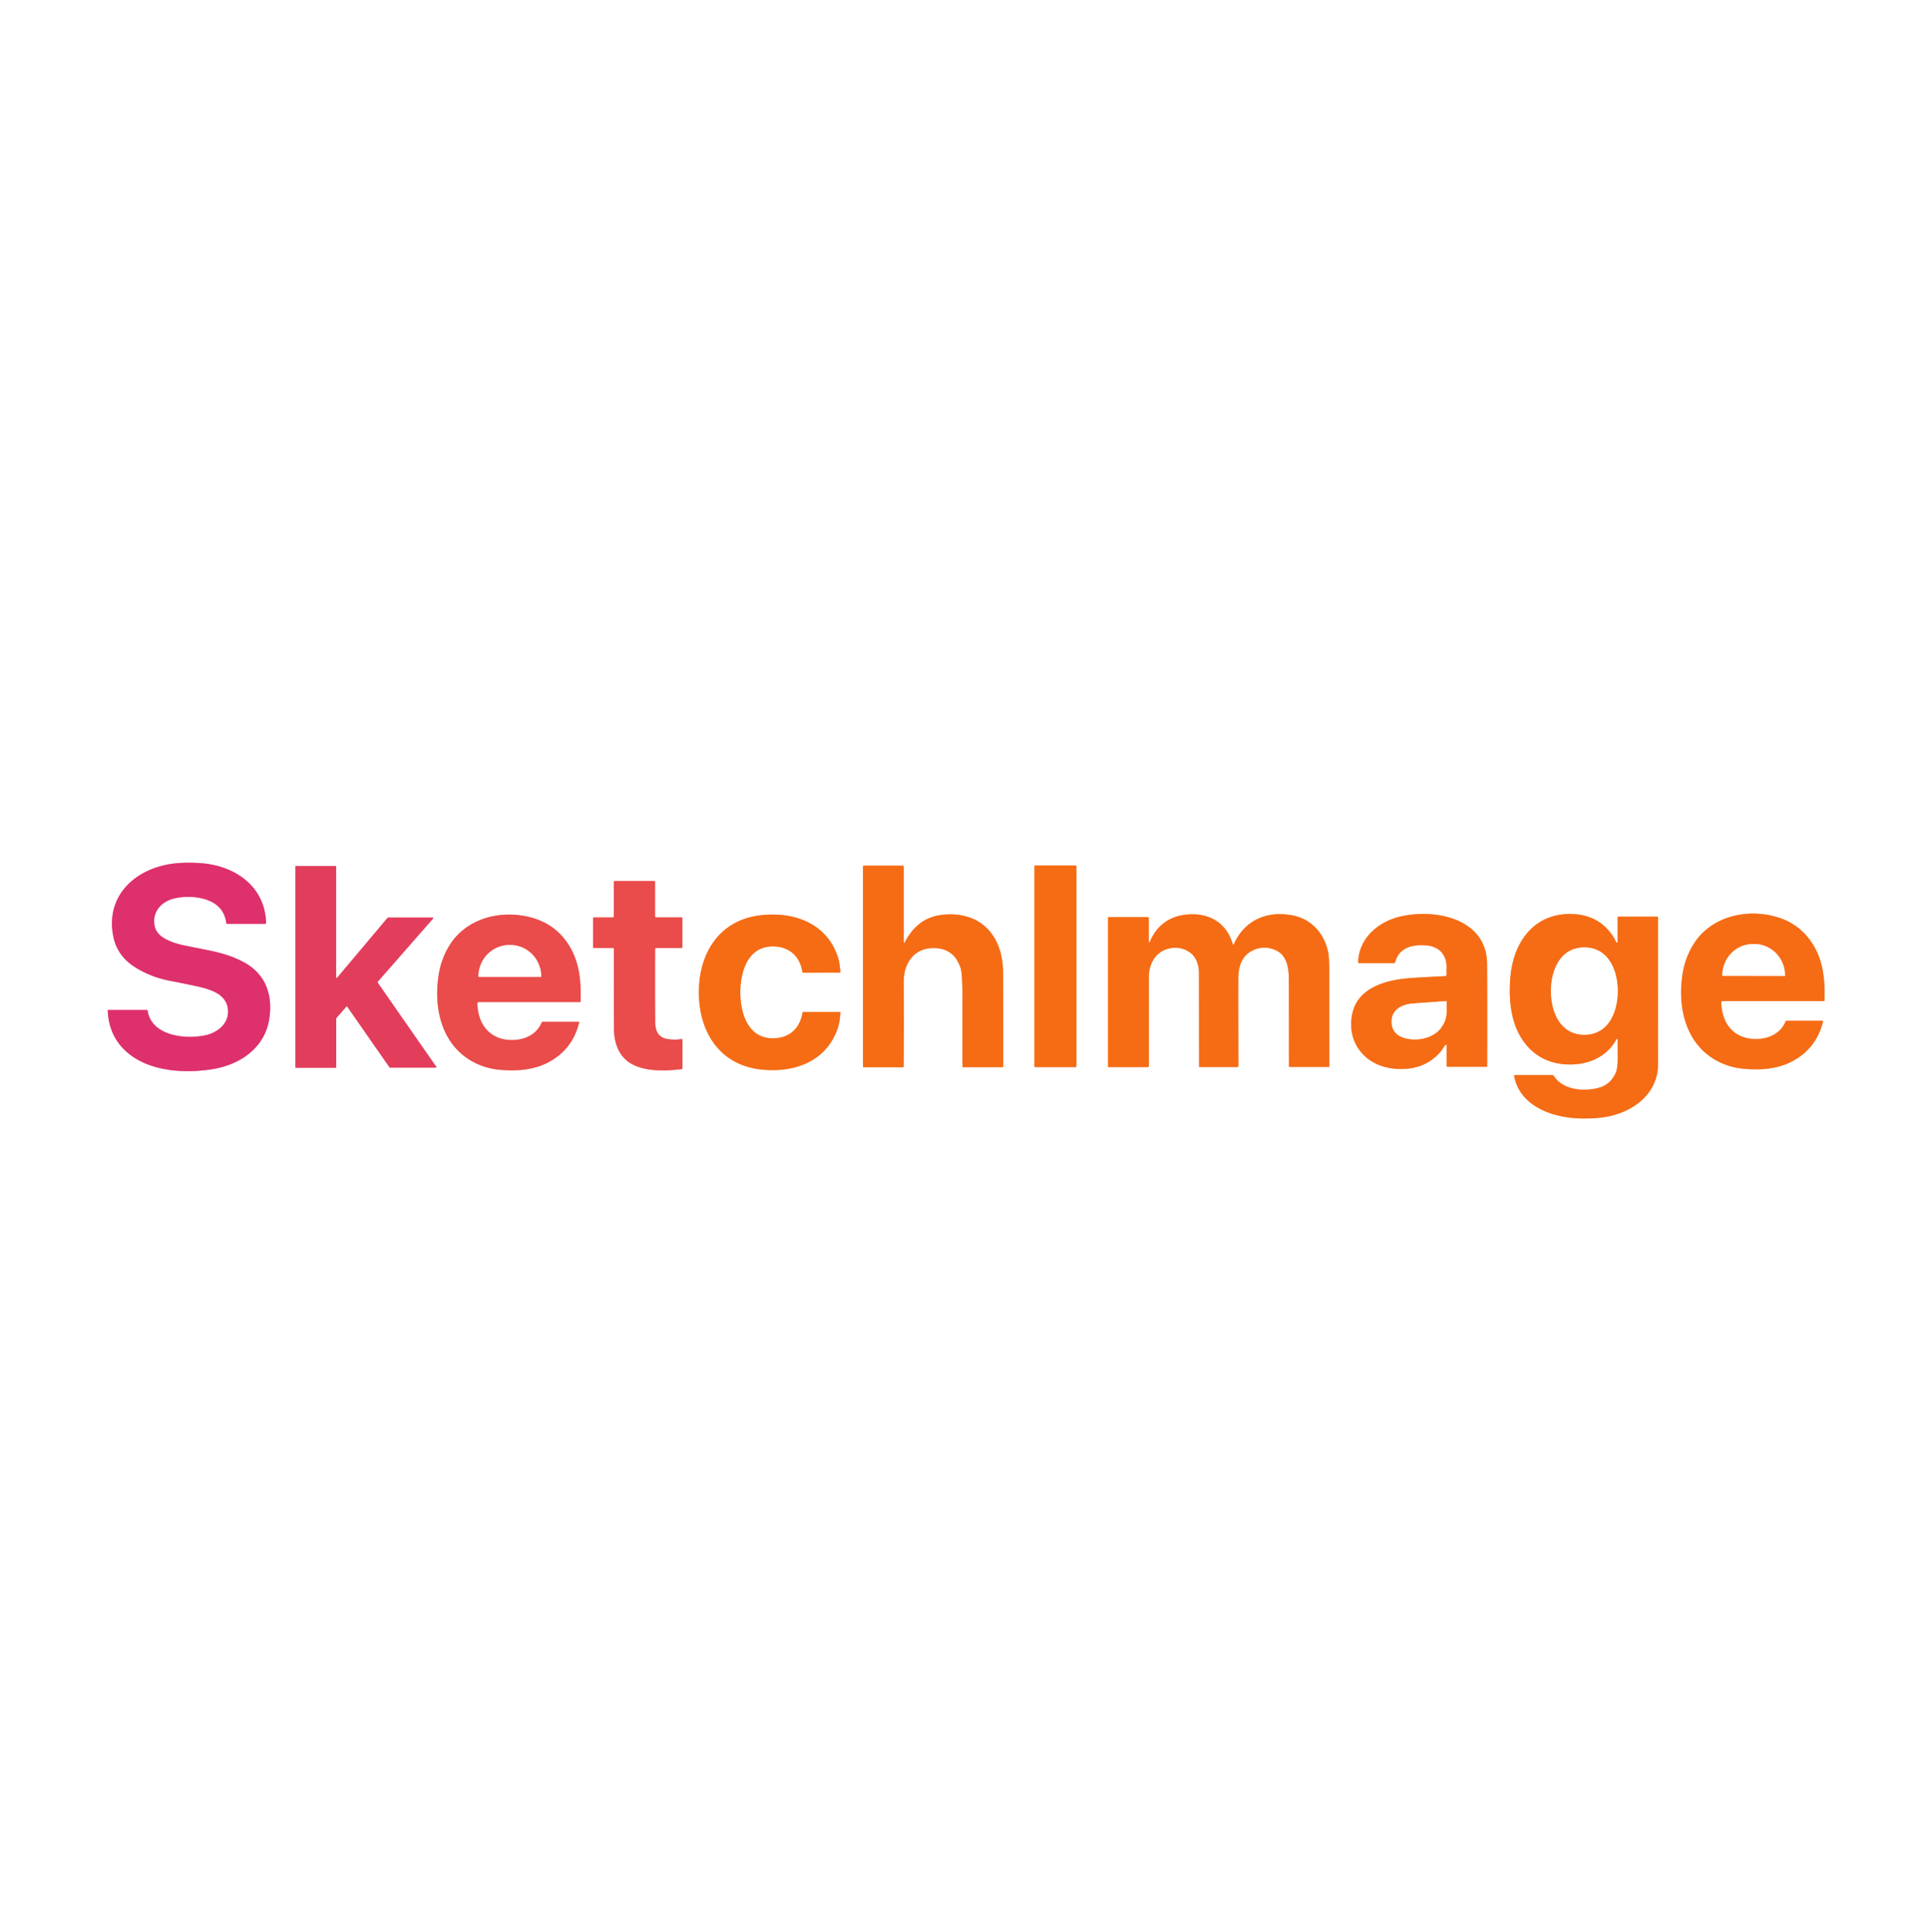 <?xml version="1.0" encoding="UTF-8" standalone="no"?>
<!DOCTYPE svg PUBLIC "-//W3C//DTD SVG 1.1//EN" "http://www.w3.org/Graphics/SVG/1.1/DTD/svg11.dtd">
<svg xmlns="http://www.w3.org/2000/svg" version="1.1" viewBox="0.00 0.00 1420.00 1423.00">
<rect x="0.00" y="0.00" width="1420.00" height="1423.00" fill="#333333" stroke="none"/>
<g stroke-width="2.00" fill="none" stroke-linecap="butt">
<path stroke="#ef98b6" vector-effect="non-scaling-stroke" d="
  M 195.98 679.65
  C 195.21 653.10 173.64 637.91 149.00 635.78
  Q 139.73 634.98 130.76 635.69
  C 102.01 637.98 77.43 657.99 83.36 689.24
  Q 86.07 703.54 98.67 711.77
  Q 110.58 719.56 125.38 722.36
  Q 135.41 724.26 145.53 726.49
  C 155.84 728.77 168.09 732.61 167.96 745.30
  C 167.86 754.46 159.69 760.55 151.63 762.37
  C 137.19 765.62 111.76 763.28 108.73 744.41
  A 0.73 0.72 85.3 0 0 108.02 743.80
  L 79.55 743.80
  A 0.20 0.20 0.0 0 0 79.35 744.01
  Q 80.08 762.96 93.20 774.61
  C 109.63 789.18 135.59 790.66 155.99 787.48
  C 177.13 784.18 195.45 771.51 198.46 749.50
  C 200.91 731.59 195.07 716.59 178.78 708.21
  C 165.73 701.49 155.48 700.39 135.71 696.27
  Q 128.82 694.84 123.96 692.56
  C 117.35 689.47 113.43 685.61 113.55 677.97
  C 113.69 669.36 120.56 663.53 128.20 661.69
  C 135.31 659.98 144.17 660.05 151.50 662.40
  Q 164.89 666.70 166.65 679.65
  A 0.85 0.85 0.0 0 0 167.49 680.39
  L 195.26 680.39
  A 0.72 0.72 0.0 0 0 195.98 679.65"
/>
<path stroke="#fab68a" vector-effect="non-scaling-stroke" d="
  M 792.78 638.04
  A 0.63 0.63 0.0 0 0 792.15 637.41
  L 762.51 637.41
  A 0.63 0.63 0.0 0 0 761.88 638.04
  L 761.88 785.26
  A 0.63 0.63 0.0 0 0 762.51 785.89
  L 792.15 785.89
  A 0.63 0.63 0.0 0 0 792.78 785.26
  L 792.78 638.04"
/>
<path stroke="#fab68a" vector-effect="non-scaling-stroke" d="
  M 666.19 694.24
  A 0.30 0.30 0.0 0 1 665.62 694.10
  L 665.62 638.31
  A 0.80 0.80 0.0 0 0 664.82 637.51
  L 636.28 637.51
  A 0.69 0.68 -0.0 0 0 635.59 638.19
  L 635.59 785.51
  A 0.48 0.47 0.0 0 0 636.07 785.98
  L 665.00 785.98
  A 0.58 0.58 0.0 0 0 665.58 785.41
  Q 665.84 752.14 665.60 723.25
  C 665.48 708.14 674.68 696.45 691.04 698.43
  C 697.16 699.16 702.23 702.31 705.26 707.87
  Q 707.74 712.41 708.10 715.76
  Q 708.93 723.65 708.87 735.03
  Q 708.76 756.03 708.87 785.44
  A 0.51 0.51 0.0 0 0 709.38 785.95
  L 738.26 785.95
  A 0.63 0.63 0.0 0 0 738.89 785.32
  Q 738.91 723.60 738.78 715.50
  C 738.36 688.95 722.26 671.00 694.72 673.66
  C 680.86 675.01 672.41 682.50 666.19 694.24"
/>
<path stroke="#f19eae" vector-effect="non-scaling-stroke" d="
  M 278.14 723.60
  A 0.44 0.44 0.0 0 1 278.17 723.06
  L 318.98 676.48
  A 0.44 0.44 0.0 0 0 318.65 675.75
  L 285.80 675.75
  A 0.44 0.44 0.0 0 0 285.47 675.91
  L 248.35 720.01
  A 0.44 0.44 0.0 0 1 247.57 719.72
  L 247.57 638.23
  A 0.44 0.44 0.0 0 0 247.13 637.79
  L 217.96 637.79
  A 0.44 0.44 0.0 0 0 217.52 638.23
  L 217.52 785.92
  A 0.44 0.44 0.0 0 0 217.96 786.36
  L 247.19 786.36
  A 0.44 0.44 0.0 0 0 247.63 785.92
  L 247.63 750.03
  A 0.44 0.44 0.0 0 1 247.74 749.74
  L 255.08 741.36
  A 0.44 0.44 0.0 0 1 255.77 741.40
  L 286.88 786.09
  A 0.44 0.44 0.0 0 0 287.24 786.28
  L 320.92 786.28
  A 0.44 0.44 0.0 0 0 321.28 785.59
  L 278.14 723.60"
/>
<path stroke="#f4a6a5" vector-effect="non-scaling-stroke" d="
  M 452.07 649.57
  L 452.07 675.01
  A 0.66 0.66 0.0 0 1 451.41 675.67
  L 437.35 675.67
  A 0.54 0.54 0.0 0 0 436.81 676.21
  L 436.81 697.59
  A 0.61 0.61 0.0 0 0 437.42 698.20
  L 451.54 698.20
  A 0.59 0.59 0.0 0 1 452.13 698.80
  Q 452.05 742.74 452.19 757.74
  C 452.29 769.27 456.54 780.01 467.68 784.77
  C 478.09 789.22 490.76 788.72 502.03 787.38
  A 0.69 0.68 -3.3 0 0 502.64 786.70
  L 502.64 765.92
  A 0.72 0.71 -4.8 0 0 501.80 765.22
  Q 497.50 765.97 492.65 765.37
  C 484.96 764.43 482.60 759.67 482.56 752.50
  Q 482.39 726.56 482.51 698.87
  A 0.71 0.70 0.0 0 1 483.22 698.17
  L 501.80 698.17
  A 0.79 0.79 0.0 0 0 502.59 697.38
  L 502.59 676.24
  A 0.62 0.61 0.0 0 0 501.97 675.63
  L 483.26 675.63
  A 0.80 0.80 0.0 0 1 482.46 674.83
  L 482.46 649.35
  A 0.49 0.48 90.0 0 0 481.98 648.86
  L 452.77 648.86
  A 0.71 0.70 -90.0 0 0 452.07 649.57"
/>
<path stroke="#fab68a" vector-effect="non-scaling-stroke" d="
  M 1065.99 785.67
  L 1094.97 785.67
  A 0.35 0.35 0.0 0 0 1095.32 785.32
  Q 1095.47 744.51 1095.27 710.00
  C 1095.08 676.59 1057.73 669.18 1032.06 674.82
  C 1015.45 678.47 1000.71 690.78 1000.28 708.78
  A 0.48 0.47 -89.4 0 0 1000.75 709.27
  L 1026.69 709.27
  A 0.98 0.96 -82.6 0 0 1027.62 708.54
  C 1030.42 697.77 1040.27 695.51 1050.33 696.22
  C 1059.59 696.87 1065.47 702.95 1065.42 712.25
  Q 1065.40 714.66 1065.38 718.11
  A 0.77 0.77 0.0 0 1 1064.64 718.87
  Q 1048.19 719.66 1039.75 720.23
  C 1022.98 721.37 1001.41 726.14 996.32 745.12
  C 994.35 752.46 994.77 761.17 998.15 768.18
  C 1005.24 782.88 1020.88 788.60 1036.78 787.04
  Q 1050.89 785.66 1060.31 775.34
  C 1062.06 773.41 1063.25 771.21 1064.47 769.60
  A 0.55 0.55 0.0 0 1 1065.45 769.93
  L 1065.45 785.13
  A 0.54 0.54 0.0 0 0 1065.99 785.67"
/>
<path stroke="#fab68a" vector-effect="non-scaling-stroke" d="
  M 1191.40 693.75
  A 0.52 0.52 0.0 0 1 1190.41 693.97
  C 1184.72 681.86 1174.09 674.44 1160.75 673.32
  C 1131.11 670.85 1114.70 692.65 1112.40 719.72
  C 1110.93 737.05 1112.90 755.55 1123.50 768.77
  Q 1134.13 782.04 1151.47 783.72
  C 1167.18 785.24 1182.86 779.68 1190.58 765.29
  A 0.45 0.45 0.0 0 1 1191.42 765.50
  Q 1191.43 770.66 1191.49 777.86
  Q 1191.55 786.65 1190.04 790.00
  C 1187.38 795.89 1183.38 799.67 1176.81 801.30
  C 1165.91 804.03 1151.03 802.70 1144.41 792.38
  A 1.46 1.46 0.0 0 0 1143.18 791.71
  L 1115.68 791.71
  A 0.51 0.51 0.0 0 0 1115.18 792.31
  C 1119.17 814.83 1143.85 823.22 1163.75 823.69
  Q 1173.86 823.93 1181.74 822.72
  C 1202.03 819.62 1221.20 806.01 1221.20 783.49
  Q 1221.20 685.37 1221.17 675.79
  A 0.71 0.71 0.0 0 0 1220.46 675.09
  L 1191.97 675.09
  A 0.57 0.57 0.0 0 0 1191.40 675.66
  L 1191.40 693.75"
/>
<path stroke="#fab68a" vector-effect="non-scaling-stroke" d="
  M 1343.73 736.91
  C 1344.20 723.60 1343.23 710.26 1336.95 698.51
  Q 1326.83 679.58 1305.66 674.55
  C 1286.94 670.09 1266.23 674.23 1252.84 688.18
  C 1246.23 695.07 1241.45 705.31 1239.67 714.77
  C 1234.69 741.24 1241.28 771.20 1268.24 783.05
  Q 1275.79 786.37 1284.37 787.12
  C 1296.61 788.20 1308.87 787.36 1319.54 781.86
  Q 1337.76 772.44 1342.70 752.28
  A 0.42 0.42 0.0 0 0 1342.29 751.76
  L 1316.09 751.76
  A 1.20 1.19 -78.4 0 0 1314.99 752.49
  C 1310.97 762.06 1300.87 765.87 1290.77 765.11
  C 1275.89 763.99 1267.97 752.67 1267.74 738.08
  A 0.79 0.79 0.0 0 1 1268.53 737.27
  L 1343.35 737.27
  A 0.38 0.37 0.8 0 0 1343.73 736.91"
/>
<path stroke="#fab68a" vector-effect="non-scaling-stroke" d="
  M 846.10 693.52
  L 846.10 676.12
  A 0.70 0.69 -90.0 0 0 845.41 675.42
  L 816.40 675.42
  A 0.34 0.33 -90.0 0 0 816.07 675.76
  L 816.07 785.45
  A 0.44 0.44 0.0 0 0 816.51 785.89
  L 845.36 785.89
  A 0.81 0.81 0.0 0 0 846.17 785.08
  Q 846.18 763.49 846.14 726.22
  Q 846.13 717.81 846.32 716.30
  C 847.39 707.97 851.97 700.99 860.31 698.70
  C 868.59 696.43 878.42 699.72 881.60 708.42
  Q 883.04 712.34 883.04 716.26
  Q 883.08 742.56 883.11 785.35
  A 0.49 0.48 0.0 0 0 883.60 785.83
  L 911.28 785.83
  A 0.82 0.82 0.0 0 0 912.10 785.01
  Q 911.91 727.39 912.04 720.01
  C 912.19 712.20 914.32 704.51 921.52 700.55
  Q 930.36 695.70 939.51 699.76
  C 948.04 703.55 949.25 713.18 949.27 721.75
  Q 949.32 743.54 949.34 785.33
  A 0.45 0.45 0.0 0 0 949.79 785.78
  L 978.64 785.78
  A 0.42 0.42 0.0 0 0 979.06 785.36
  Q 979.03 713.02 979.02 712.25
  Q 978.90 704.41 978.19 701.05
  C 975.39 687.75 966.11 677.12 952.72 674.31
  C 933.61 670.30 916.61 677.43 908.74 695.43
  A 0.44 0.44 0.0 0 1 907.92 695.37
  C 904.22 682.16 894.18 674.19 880.76 673.43
  C 865.44 672.55 852.78 679.00 846.91 693.67
  A 0.42 0.42 0.0 0 1 846.10 693.52"
/>
<path stroke="#f4a6a5" vector-effect="non-scaling-stroke" d="
  M 427.59 737.64
  C 428.06 724.33 427.09 710.99 420.81 699.24
  Q 410.69 680.31 389.52 675.27
  C 370.80 670.81 350.08 674.95 336.69 688.91
  C 330.08 695.80 325.30 706.04 323.52 715.50
  C 318.54 741.97 325.13 771.94 352.09 783.79
  Q 359.64 787.11 368.23 787.86
  C 380.47 788.94 392.73 788.10 403.40 782.60
  Q 421.62 773.18 426.56 753.01
  A 0.42 0.42 0.0 0 0 426.15 752.49
  L 399.95 752.49
  A 1.20 1.19 -78.4 0 0 398.85 753.22
  C 394.83 762.80 384.73 766.61 374.63 765.85
  C 359.74 764.73 351.82 753.40 351.59 738.81
  A 0.79 0.79 0.0 0 1 352.38 738.00
  L 427.21 738.00
  A 0.38 0.37 0.8 0 0 427.59 737.64"
/>
<path stroke="#fab68a" vector-effect="non-scaling-stroke" d="
  M 514.72 730.88
  C 514.74 759.72 529.85 784.35 560.64 787.67
  C 584.75 790.27 608.31 781.98 616.86 757.70
  C 618.25 753.74 618.69 749.77 618.95 745.70
  A 0.38 0.37 -87.9 0 0 618.58 745.29
  L 591.68 745.29
  A 0.67 0.67 0.0 0 0 591.02 745.85
  C 589.13 757.45 581.40 764.51 569.52 764.66
  C 550.69 764.91 545.28 745.86 545.27 730.86
  C 545.26 715.85 550.64 696.79 569.48 697.02
  C 581.35 697.15 589.09 704.20 591.00 715.80
  A 0.67 0.67 0.0 0 0 591.66 716.36
  L 618.56 716.32
  A 0.38 0.37 87.8 0 0 618.93 715.91
  C 618.66 711.84 618.22 707.88 616.82 703.92
  C 608.24 679.65 584.67 671.39 560.56 674.02
  C 529.78 677.39 514.70 702.04 514.72 730.88"
/>
<path stroke="#fab68a" vector-effect="non-scaling-stroke" d="
  M 1065.44 737.57
  A 0.28 0.27 88.1 0 0 1065.15 737.29
  Q 1042.68 738.85 1039.27 739.21
  C 1032.80 739.91 1026.04 743.28 1025.15 750.17
  C 1023.99 759.29 1029.29 763.92 1037.88 765.18
  C 1046.27 766.41 1056.66 763.87 1061.69 756.50
  C 1064.58 752.28 1065.46 749.02 1065.44 743.88
  Q 1065.43 741.29 1065.44 737.57"
/>
<path stroke="#fab68a" vector-effect="non-scaling-stroke" d="
  M 1142.32 729.92
  C 1142.34 745.19 1149.11 762.04 1166.94 762.02
  C 1184.76 761.99 1191.49 745.13 1191.47 729.86
  C 1191.46 714.59 1184.68 697.74 1166.85 697.76
  C 1149.03 697.79 1142.30 714.65 1142.32 729.92"
/>
<path stroke="#fab68a" vector-effect="non-scaling-stroke" d="
  M 1268.65 718.65
  L 1314.55 718.73
  A 0.15 0.15 0.0 0 0 1314.70 718.58
  L 1314.70 718.52
  A 23.21 22.47 -89.9 0 0 1292.27 695.27
  L 1291.01 695.27
  A 23.21 22.47 -89.9 0 0 1268.50 718.44
  L 1268.50 718.50
  A 0.15 0.15 0.0 0 0 1268.65 718.65"
/>
<path stroke="#f4a6a5" vector-effect="non-scaling-stroke" d="
  M 352.52 719.40
  L 398.48 719.40
  A 0.13 0.13 0.0 0 0 398.61 719.27
  L 398.61 719.17
  A 23.19 22.76 90.0 0 0 375.85 695.98
  L 375.15 695.98
  A 23.19 22.76 90.0 0 0 352.39 719.17
  L 352.39 719.27
  A 0.13 0.13 0.0 0 0 352.52 719.40"
/>
</g>
<path fill="#ffffff" d="
  M 1420.00 0.00
  L 1420.00 1423.00
  L 0.00 1423.00
  L 0.00 0.00
  L 1420.00 0.00
  Z
  M 195.98 679.65
  C 195.21 653.10 173.64 637.91 149.00 635.78
  Q 139.73 634.98 130.76 635.69
  C 102.01 637.98 77.43 657.99 83.36 689.24
  Q 86.07 703.54 98.67 711.77
  Q 110.58 719.56 125.38 722.36
  Q 135.41 724.26 145.53 726.49
  C 155.84 728.77 168.09 732.61 167.96 745.30
  C 167.86 754.46 159.69 760.55 151.63 762.37
  C 137.19 765.62 111.76 763.28 108.73 744.41
  A 0.73 0.72 85.3 0 0 108.02 743.80
  L 79.55 743.80
  A 0.20 0.20 0.0 0 0 79.35 744.01
  Q 80.08 762.96 93.20 774.61
  C 109.63 789.18 135.59 790.66 155.99 787.48
  C 177.13 784.18 195.45 771.51 198.46 749.50
  C 200.91 731.59 195.07 716.59 178.78 708.21
  C 165.73 701.49 155.48 700.39 135.71 696.27
  Q 128.82 694.84 123.96 692.56
  C 117.35 689.47 113.43 685.61 113.55 677.97
  C 113.69 669.36 120.56 663.53 128.20 661.69
  C 135.31 659.98 144.17 660.05 151.50 662.40
  Q 164.89 666.70 166.65 679.65
  A 0.85 0.85 0.0 0 0 167.49 680.39
  L 195.26 680.39
  A 0.72 0.72 0.0 0 0 195.98 679.65
  Z
  M 792.78 638.04
  A 0.63 0.63 0.0 0 0 792.15 637.41
  L 762.51 637.41
  A 0.63 0.63 0.0 0 0 761.88 638.04
  L 761.88 785.26
  A 0.63 0.63 0.0 0 0 762.51 785.89
  L 792.15 785.89
  A 0.63 0.63 0.0 0 0 792.78 785.26
  L 792.78 638.04
  Z
  M 666.19 694.24
  A 0.30 0.30 0.0 0 1 665.62 694.10
  L 665.62 638.31
  A 0.80 0.80 0.0 0 0 664.82 637.51
  L 636.28 637.51
  A 0.69 0.68 -0.0 0 0 635.59 638.19
  L 635.59 785.51
  A 0.48 0.47 0.0 0 0 636.07 785.98
  L 665.00 785.98
  A 0.58 0.58 0.0 0 0 665.58 785.41
  Q 665.84 752.14 665.60 723.25
  C 665.48 708.14 674.68 696.45 691.04 698.43
  C 697.16 699.16 702.23 702.31 705.26 707.87
  Q 707.74 712.41 708.10 715.76
  Q 708.93 723.65 708.87 735.03
  Q 708.76 756.03 708.87 785.44
  A 0.51 0.51 0.0 0 0 709.38 785.95
  L 738.26 785.95
  A 0.63 0.63 0.0 0 0 738.89 785.32
  Q 738.91 723.60 738.78 715.50
  C 738.36 688.95 722.26 671.00 694.72 673.66
  C 680.86 675.01 672.41 682.50 666.19 694.24
  Z
  M 278.14 723.60
  A 0.44 0.44 0.0 0 1 278.17 723.06
  L 318.98 676.48
  A 0.44 0.44 0.0 0 0 318.65 675.75
  L 285.80 675.75
  A 0.44 0.44 0.0 0 0 285.47 675.91
  L 248.35 720.01
  A 0.44 0.44 0.0 0 1 247.57 719.72
  L 247.57 638.23
  A 0.44 0.44 0.0 0 0 247.13 637.79
  L 217.96 637.79
  A 0.44 0.44 0.0 0 0 217.52 638.23
  L 217.52 785.92
  A 0.44 0.44 0.0 0 0 217.96 786.36
  L 247.19 786.36
  A 0.44 0.44 0.0 0 0 247.63 785.92
  L 247.63 750.03
  A 0.44 0.44 0.0 0 1 247.74 749.74
  L 255.08 741.36
  A 0.44 0.44 0.0 0 1 255.77 741.40
  L 286.88 786.09
  A 0.44 0.44 0.0 0 0 287.24 786.28
  L 320.92 786.28
  A 0.44 0.44 0.0 0 0 321.28 785.59
  L 278.14 723.60
  Z
  M 452.07 649.57
  L 452.07 675.01
  A 0.66 0.66 0.0 0 1 451.41 675.67
  L 437.35 675.67
  A 0.54 0.54 0.0 0 0 436.81 676.21
  L 436.81 697.59
  A 0.61 0.61 0.0 0 0 437.42 698.20
  L 451.54 698.20
  A 0.59 0.59 0.0 0 1 452.13 698.80
  Q 452.05 742.74 452.19 757.74
  C 452.29 769.27 456.54 780.01 467.68 784.77
  C 478.09 789.22 490.76 788.72 502.03 787.38
  A 0.69 0.68 -3.3 0 0 502.64 786.70
  L 502.64 765.92
  A 0.72 0.71 -4.8 0 0 501.80 765.22
  Q 497.50 765.97 492.65 765.37
  C 484.96 764.43 482.60 759.67 482.56 752.50
  Q 482.39 726.56 482.51 698.87
  A 0.71 0.70 0.0 0 1 483.22 698.17
  L 501.80 698.17
  A 0.79 0.79 0.0 0 0 502.59 697.38
  L 502.59 676.24
  A 0.62 0.61 0.0 0 0 501.97 675.63
  L 483.26 675.63
  A 0.80 0.80 0.0 0 1 482.46 674.83
  L 482.46 649.35
  A 0.49 0.48 90.0 0 0 481.98 648.86
  L 452.77 648.86
  A 0.71 0.70 -90.0 0 0 452.07 649.57
  Z
  M 1065.99 785.67
  L 1094.97 785.67
  A 0.35 0.35 0.0 0 0 1095.32 785.32
  Q 1095.47 744.51 1095.27 710.00
  C 1095.08 676.59 1057.73 669.18 1032.06 674.82
  C 1015.45 678.47 1000.71 690.78 1000.28 708.78
  A 0.48 0.47 -89.4 0 0 1000.75 709.27
  L 1026.69 709.27
  A 0.98 0.96 -82.6 0 0 1027.62 708.54
  C 1030.42 697.77 1040.27 695.51 1050.33 696.22
  C 1059.59 696.87 1065.47 702.95 1065.42 712.25
  Q 1065.40 714.66 1065.38 718.11
  A 0.77 0.77 0.0 0 1 1064.64 718.87
  Q 1048.19 719.66 1039.75 720.23
  C 1022.98 721.37 1001.41 726.14 996.32 745.12
  C 994.35 752.46 994.77 761.17 998.15 768.18
  C 1005.24 782.88 1020.88 788.60 1036.78 787.04
  Q 1050.89 785.66 1060.31 775.34
  C 1062.06 773.41 1063.25 771.21 1064.47 769.60
  A 0.55 0.55 0.0 0 1 1065.45 769.93
  L 1065.45 785.13
  A 0.54 0.54 0.0 0 0 1065.99 785.67
  Z
  M 1191.40 693.75
  A 0.52 0.52 0.0 0 1 1190.41 693.97
  C 1184.72 681.86 1174.09 674.44 1160.75 673.32
  C 1131.11 670.85 1114.70 692.65 1112.40 719.72
  C 1110.93 737.05 1112.90 755.55 1123.50 768.77
  Q 1134.13 782.04 1151.47 783.72
  C 1167.18 785.24 1182.86 779.68 1190.58 765.29
  A 0.45 0.45 0.0 0 1 1191.42 765.50
  Q 1191.43 770.66 1191.49 777.86
  Q 1191.55 786.65 1190.04 790.00
  C 1187.38 795.89 1183.38 799.67 1176.81 801.30
  C 1165.91 804.03 1151.03 802.70 1144.41 792.38
  A 1.46 1.46 0.0 0 0 1143.18 791.71
  L 1115.68 791.71
  A 0.51 0.51 0.0 0 0 1115.18 792.31
  C 1119.17 814.83 1143.85 823.22 1163.75 823.69
  Q 1173.86 823.93 1181.74 822.72
  C 1202.03 819.62 1221.20 806.01 1221.20 783.49
  Q 1221.20 685.37 1221.17 675.79
  A 0.71 0.71 0.0 0 0 1220.46 675.09
  L 1191.97 675.09
  A 0.57 0.57 0.0 0 0 1191.40 675.66
  L 1191.40 693.75
  Z
  M 1343.73 736.91
  C 1344.20 723.60 1343.23 710.26 1336.95 698.51
  Q 1326.83 679.58 1305.66 674.55
  C 1286.94 670.09 1266.23 674.23 1252.84 688.18
  C 1246.23 695.07 1241.45 705.31 1239.67 714.77
  C 1234.69 741.24 1241.28 771.20 1268.24 783.05
  Q 1275.79 786.37 1284.37 787.12
  C 1296.61 788.20 1308.87 787.36 1319.54 781.86
  Q 1337.76 772.44 1342.70 752.28
  A 0.42 0.42 0.0 0 0 1342.29 751.76
  L 1316.09 751.76
  A 1.20 1.19 -78.4 0 0 1314.99 752.49
  C 1310.97 762.06 1300.87 765.87 1290.77 765.11
  C 1275.89 763.99 1267.97 752.67 1267.74 738.08
  A 0.79 0.79 0.0 0 1 1268.53 737.27
  L 1343.35 737.27
  A 0.38 0.37 0.8 0 0 1343.73 736.91
  Z
  M 846.10 693.52
  L 846.10 676.12
  A 0.70 0.69 -90.0 0 0 845.41 675.42
  L 816.40 675.42
  A 0.34 0.33 -90.0 0 0 816.07 675.76
  L 816.07 785.45
  A 0.44 0.44 0.0 0 0 816.51 785.89
  L 845.36 785.89
  A 0.81 0.81 0.0 0 0 846.17 785.08
  Q 846.18 763.49 846.14 726.22
  Q 846.13 717.81 846.32 716.30
  C 847.39 707.97 851.97 700.99 860.31 698.70
  C 868.59 696.43 878.42 699.72 881.60 708.42
  Q 883.04 712.34 883.04 716.26
  Q 883.08 742.56 883.11 785.35
  A 0.49 0.48 0.0 0 0 883.60 785.83
  L 911.28 785.83
  A 0.82 0.82 0.0 0 0 912.10 785.01
  Q 911.91 727.39 912.04 720.01
  C 912.19 712.20 914.32 704.51 921.52 700.55
  Q 930.36 695.70 939.51 699.76
  C 948.04 703.55 949.25 713.18 949.27 721.75
  Q 949.32 743.54 949.34 785.33
  A 0.45 0.45 0.0 0 0 949.79 785.78
  L 978.64 785.78
  A 0.42 0.42 0.0 0 0 979.06 785.36
  Q 979.03 713.02 979.02 712.25
  Q 978.90 704.41 978.19 701.05
  C 975.39 687.75 966.11 677.12 952.72 674.31
  C 933.61 670.30 916.61 677.43 908.74 695.43
  A 0.44 0.44 0.0 0 1 907.92 695.37
  C 904.22 682.16 894.18 674.19 880.76 673.43
  C 865.44 672.55 852.78 679.00 846.91 693.67
  A 0.42 0.42 0.0 0 1 846.10 693.52
  Z
  M 427.59 737.64
  C 428.06 724.33 427.09 710.99 420.81 699.24
  Q 410.69 680.31 389.52 675.27
  C 370.80 670.81 350.08 674.95 336.69 688.91
  C 330.08 695.80 325.30 706.04 323.52 715.50
  C 318.54 741.97 325.13 771.94 352.09 783.79
  Q 359.64 787.11 368.23 787.86
  C 380.47 788.94 392.73 788.10 403.40 782.60
  Q 421.62 773.18 426.56 753.01
  A 0.42 0.42 0.0 0 0 426.15 752.49
  L 399.95 752.49
  A 1.20 1.19 -78.4 0 0 398.85 753.22
  C 394.83 762.80 384.73 766.61 374.63 765.85
  C 359.74 764.73 351.82 753.40 351.59 738.81
  A 0.79 0.79 0.0 0 1 352.38 738.00
  L 427.21 738.00
  A 0.38 0.37 0.8 0 0 427.59 737.64
  Z
  M 514.72 730.88
  C 514.74 759.72 529.85 784.35 560.64 787.67
  C 584.75 790.27 608.31 781.98 616.86 757.70
  C 618.25 753.74 618.69 749.77 618.95 745.70
  A 0.38 0.37 -87.9 0 0 618.58 745.29
  L 591.68 745.29
  A 0.67 0.67 0.0 0 0 591.02 745.85
  C 589.13 757.45 581.40 764.51 569.52 764.66
  C 550.69 764.91 545.28 745.86 545.27 730.86
  C 545.26 715.85 550.64 696.79 569.48 697.02
  C 581.35 697.15 589.09 704.20 591.00 715.80
  A 0.67 0.67 0.0 0 0 591.66 716.36
  L 618.56 716.32
  A 0.38 0.37 87.8 0 0 618.93 715.91
  C 618.66 711.84 618.22 707.88 616.82 703.92
  C 608.24 679.65 584.67 671.39 560.56 674.02
  C 529.78 677.39 514.70 702.04 514.72 730.88
  Z"
/>
<path fill="#de306d" d="
  M 195.26 680.39
  L 167.49 680.39
  A 0.85 0.85 0.0 0 1 166.65 679.65
  Q 164.89 666.70 151.50 662.40
  C 144.17 660.05 135.31 659.98 128.20 661.69
  C 120.56 663.53 113.69 669.36 113.55 677.97
  C 113.43 685.61 117.35 689.47 123.96 692.56
  Q 128.82 694.84 135.71 696.27
  C 155.48 700.39 165.73 701.49 178.78 708.21
  C 195.07 716.59 200.91 731.59 198.46 749.50
  C 195.45 771.51 177.13 784.18 155.99 787.48
  C 135.59 790.66 109.63 789.18 93.20 774.61
  Q 80.08 762.96 79.35 744.01
  A 0.20 0.20 0.0 0 1 79.55 743.80
  L 108.02 743.80
  A 0.73 0.72 85.3 0 1 108.73 744.41
  C 111.76 763.28 137.19 765.62 151.63 762.37
  C 159.69 760.55 167.86 754.46 167.96 745.30
  C 168.09 732.61 155.84 728.77 145.53 726.49
  Q 135.41 724.26 125.38 722.36
  Q 110.58 719.56 98.67 711.77
  Q 86.07 703.54 83.36 689.24
  C 77.43 657.99 102.01 637.98 130.76 635.69
  Q 139.73 634.98 149.00 635.78
  C 173.64 637.91 195.21 653.10 195.98 679.65
  A 0.72 0.72 0.0 0 1 195.26 680.39
  Z"
/>
<rect fill="#f56c15" x="761.88" y="637.41" width="30.90" height="148.48" rx="0.63"/>
<path fill="#f56c15" d="
  M 666.19 694.24
  C 672.41 682.50 680.86 675.01 694.72 673.66
  C 722.26 671.00 738.36 688.95 738.78 715.50
  Q 738.91 723.60 738.89 785.32
  A 0.63 0.63 0.0 0 1 738.26 785.95
  L 709.38 785.95
  A 0.51 0.51 0.0 0 1 708.87 785.44
  Q 708.76 756.03 708.87 735.03
  Q 708.93 723.65 708.10 715.76
  Q 707.74 712.41 705.26 707.87
  C 702.23 702.31 697.16 699.16 691.04 698.43
  C 674.68 696.45 665.48 708.14 665.60 723.25
  Q 665.84 752.14 665.58 785.41
  A 0.58 0.58 0.0 0 1 665.00 785.98
  L 636.07 785.98
  A 0.48 0.47 -0.0 0 1 635.59 785.51
  L 635.59 638.19
  A 0.69 0.68 -0.0 0 1 636.28 637.51
  L 664.82 637.51
  A 0.80 0.80 0.0 0 1 665.62 638.31
  L 665.62 694.10
  A 0.30 0.30 0.0 0 0 666.19 694.24
  Z"
/>
<path fill="#e33d5c" d="
  M 278.14 723.60
  L 321.28 785.59
  A 0.44 0.44 0.0 0 1 320.92 786.28
  L 287.24 786.28
  A 0.44 0.44 0.0 0 1 286.88 786.09
  L 255.77 741.40
  A 0.44 0.44 0.0 0 0 255.08 741.36
  L 247.74 749.74
  A 0.44 0.44 0.0 0 0 247.63 750.03
  L 247.63 785.92
  A 0.44 0.44 0.0 0 1 247.19 786.36
  L 217.96 786.36
  A 0.44 0.44 0.0 0 1 217.52 785.92
  L 217.52 638.23
  A 0.44 0.44 0.0 0 1 217.96 637.79
  L 247.13 637.79
  A 0.44 0.44 0.0 0 1 247.57 638.23
  L 247.57 719.72
  A 0.44 0.44 0.0 0 0 248.35 720.01
  L 285.47 675.91
  A 0.44 0.44 0.0 0 1 285.80 675.75
  L 318.65 675.75
  A 0.44 0.44 0.0 0 1 318.98 676.48
  L 278.17 723.06
  A 0.44 0.44 0.0 0 0 278.14 723.60
  Z"
/>
<path fill="#e94c4a" d="
  M 452.77 648.86
  L 481.98 648.86
  A 0.49 0.48 -90.0 0 1 482.46 649.35
  L 482.46 674.83
  A 0.80 0.80 0.0 0 0 483.26 675.63
  L 501.97 675.63
  A 0.62 0.61 0.0 0 1 502.59 676.24
  L 502.59 697.38
  A 0.79 0.79 0.0 0 1 501.80 698.17
  L 483.22 698.17
  A 0.71 0.70 0.0 0 0 482.51 698.87
  Q 482.39 726.56 482.56 752.50
  C 482.60 759.67 484.96 764.43 492.65 765.37
  Q 497.50 765.97 501.80 765.22
  A 0.72 0.71 -4.8 0 1 502.64 765.92
  L 502.64 786.70
  A 0.69 0.68 -3.3 0 1 502.03 787.38
  C 490.76 788.72 478.09 789.22 467.68 784.77
  C 456.54 780.01 452.29 769.27 452.19 757.74
  Q 452.05 742.74 452.13 698.80
  A 0.59 0.59 0.0 0 0 451.54 698.20
  L 437.42 698.20
  A 0.61 0.61 0.0 0 1 436.81 697.59
  L 436.81 676.21
  A 0.54 0.54 0.0 0 1 437.35 675.67
  L 451.41 675.67
  A 0.66 0.66 0.0 0 0 452.07 675.01
  L 452.07 649.57
  A 0.71 0.70 -90.0 0 1 452.77 648.86
  Z"
/>
<path fill="#f56c15" d="
  M 1065.99 785.67
  A 0.54 0.54 0.0 0 1 1065.45 785.13
  L 1065.45 769.93
  A 0.55 0.55 0.0 0 0 1064.47 769.60
  C 1063.25 771.21 1062.06 773.41 1060.31 775.34
  Q 1050.89 785.66 1036.78 787.04
  C 1020.88 788.60 1005.24 782.88 998.15 768.18
  C 994.77 761.17 994.35 752.46 996.32 745.12
  C 1001.41 726.14 1022.98 721.37 1039.75 720.23
  Q 1048.19 719.66 1064.64 718.87
  A 0.77 0.77 0.0 0 0 1065.38 718.11
  Q 1065.40 714.66 1065.42 712.25
  C 1065.47 702.95 1059.59 696.87 1050.33 696.22
  C 1040.27 695.51 1030.42 697.77 1027.62 708.54
  A 0.98 0.96 -82.6 0 1 1026.69 709.27
  L 1000.75 709.27
  A 0.48 0.47 -89.4 0 1 1000.28 708.78
  C 1000.71 690.78 1015.45 678.47 1032.06 674.82
  C 1057.73 669.18 1095.08 676.59 1095.27 710.00
  Q 1095.47 744.51 1095.32 785.32
  A 0.35 0.35 0.0 0 1 1094.97 785.67
  L 1065.99 785.67
  Z
  M 1065.44 737.57
  A 0.28 0.27 88.1 0 0 1065.15 737.29
  Q 1042.68 738.85 1039.27 739.21
  C 1032.80 739.91 1026.04 743.28 1025.15 750.17
  C 1023.99 759.29 1029.29 763.92 1037.88 765.18
  C 1046.27 766.41 1056.66 763.87 1061.69 756.50
  C 1064.58 752.28 1065.46 749.02 1065.44 743.88
  Q 1065.43 741.29 1065.44 737.57
  Z"
/>
<path fill="#f56c15" d="
  M 1191.40 693.75
  L 1191.40 675.66
  A 0.57 0.57 0.0 0 1 1191.97 675.09
  L 1220.46 675.09
  A 0.71 0.71 0.0 0 1 1221.17 675.79
  Q 1221.20 685.37 1221.20 783.49
  C 1221.20 806.01 1202.03 819.62 1181.74 822.72
  Q 1173.86 823.93 1163.75 823.69
  C 1143.85 823.22 1119.17 814.83 1115.18 792.31
  A 0.51 0.51 0.0 0 1 1115.68 791.71
  L 1143.18 791.71
  A 1.46 1.46 0.0 0 1 1144.41 792.38
  C 1151.03 802.70 1165.91 804.03 1176.81 801.30
  C 1183.38 799.67 1187.38 795.89 1190.04 790.00
  Q 1191.55 786.65 1191.49 777.86
  Q 1191.43 770.66 1191.42 765.50
  A 0.45 0.45 0.0 0 0 1190.58 765.29
  C 1182.86 779.68 1167.18 785.24 1151.47 783.72
  Q 1134.13 782.04 1123.50 768.77
  C 1112.90 755.55 1110.93 737.05 1112.40 719.72
  C 1114.70 692.65 1131.11 670.85 1160.75 673.32
  C 1174.09 674.44 1184.72 681.86 1190.41 693.97
  A 0.52 0.52 0.0 0 0 1191.40 693.75
  Z
  M 1142.32 729.92
  C 1142.34 745.19 1149.11 762.04 1166.94 762.02
  C 1184.76 761.99 1191.49 745.13 1191.47 729.86
  C 1191.46 714.59 1184.68 697.74 1166.85 697.76
  C 1149.03 697.79 1142.30 714.65 1142.32 729.92
  Z"
/>
<path fill="#f56c15" d="
  M 1343.73 736.91
  A 0.38 0.37 0.8 0 1 1343.35 737.27
  L 1268.53 737.27
  A 0.79 0.79 0.0 0 0 1267.74 738.08
  C 1267.97 752.67 1275.89 763.99 1290.77 765.11
  C 1300.87 765.87 1310.97 762.06 1314.99 752.49
  A 1.20 1.19 -78.4 0 1 1316.09 751.76
  L 1342.29 751.76
  A 0.42 0.42 0.0 0 1 1342.70 752.28
  Q 1337.76 772.44 1319.54 781.86
  C 1308.87 787.36 1296.61 788.20 1284.37 787.12
  Q 1275.79 786.37 1268.24 783.05
  C 1241.28 771.20 1234.69 741.24 1239.67 714.77
  C 1241.45 705.31 1246.23 695.07 1252.84 688.18
  C 1266.23 674.23 1286.94 670.09 1305.66 674.55
  Q 1326.83 679.58 1336.95 698.51
  C 1343.23 710.26 1344.20 723.60 1343.73 736.91
  Z
  M 1268.65 718.65
  L 1314.55 718.73
  A 0.15 0.15 0.0 0 0 1314.70 718.58
  L 1314.70 718.52
  A 23.21 22.47 -89.9 0 0 1292.27 695.27
  L 1291.01 695.27
  A 23.21 22.47 -89.9 0 0 1268.50 718.44
  L 1268.50 718.50
  A 0.15 0.15 0.0 0 0 1268.65 718.65
  Z"
/>
<path fill="#f56c15" d="
  M 846.10 693.52
  A 0.42 0.42 0.0 0 0 846.91 693.67
  C 852.78 679.00 865.44 672.55 880.76 673.43
  C 894.18 674.19 904.22 682.16 907.92 695.37
  A 0.44 0.44 0.0 0 0 908.74 695.43
  C 916.61 677.43 933.61 670.30 952.72 674.31
  C 966.11 677.12 975.39 687.75 978.19 701.05
  Q 978.90 704.41 979.02 712.25
  Q 979.03 713.02 979.06 785.36
  A 0.42 0.42 0.0 0 1 978.64 785.78
  L 949.79 785.78
  A 0.45 0.45 0.0 0 1 949.34 785.33
  Q 949.32 743.54 949.27 721.75
  C 949.25 713.18 948.04 703.55 939.51 699.76
  Q 930.36 695.70 921.52 700.55
  C 914.32 704.51 912.19 712.20 912.04 720.01
  Q 911.91 727.39 912.10 785.01
  A 0.82 0.82 0.0 0 1 911.28 785.83
  L 883.60 785.83
  A 0.49 0.48 0.0 0 1 883.11 785.35
  Q 883.08 742.56 883.04 716.26
  Q 883.04 712.34 881.60 708.42
  C 878.42 699.72 868.59 696.43 860.31 698.70
  C 851.97 700.99 847.39 707.97 846.32 716.30
  Q 846.13 717.81 846.14 726.22
  Q 846.18 763.49 846.17 785.08
  A 0.81 0.81 0.0 0 1 845.36 785.89
  L 816.51 785.89
  A 0.44 0.44 0.0 0 1 816.07 785.45
  L 816.07 675.76
  A 0.34 0.33 90.0 0 1 816.40 675.42
  L 845.41 675.42
  A 0.70 0.69 -90.0 0 1 846.10 676.12
  L 846.10 693.52
  Z"
/>
<path fill="#e94c4a" d="
  M 427.59 737.64
  A 0.38 0.37 0.8 0 1 427.21 738.00
  L 352.38 738.00
  A 0.79 0.79 0.0 0 0 351.59 738.81
  C 351.82 753.40 359.74 764.73 374.63 765.85
  C 384.73 766.61 394.83 762.80 398.85 753.22
  A 1.20 1.19 -78.4 0 1 399.95 752.49
  L 426.15 752.49
  A 0.42 0.42 0.0 0 1 426.56 753.01
  Q 421.62 773.18 403.40 782.60
  C 392.73 788.10 380.47 788.94 368.23 787.86
  Q 359.64 787.11 352.09 783.79
  C 325.13 771.94 318.54 741.97 323.52 715.50
  C 325.30 706.04 330.08 695.80 336.69 688.91
  C 350.08 674.95 370.80 670.81 389.52 675.27
  Q 410.69 680.31 420.81 699.24
  C 427.09 710.99 428.06 724.33 427.59 737.64
  Z
  M 352.52 719.40
  L 398.48 719.40
  A 0.13 0.13 0.0 0 0 398.61 719.27
  L 398.61 719.17
  A 23.19 22.76 90.0 0 0 375.85 695.98
  L 375.15 695.98
  A 23.19 22.76 90.0 0 0 352.39 719.17
  L 352.39 719.27
  A 0.13 0.13 0.0 0 0 352.52 719.40
  Z"
/>
<path fill="#f56c15" d="
  M 545.27 730.86
  C 545.28 745.86 550.69 764.91 569.52 764.66
  C 581.40 764.51 589.13 757.45 591.02 745.85
  A 0.67 0.67 0.0 0 1 591.68 745.29
  L 618.58 745.29
  A 0.38 0.37 -87.9 0 1 618.95 745.70
  C 618.69 749.77 618.25 753.74 616.86 757.70
  C 608.31 781.98 584.75 790.27 560.64 787.67
  C 529.85 784.35 514.74 759.72 514.72 730.88
  C 514.70 702.04 529.78 677.39 560.56 674.02
  C 584.67 671.39 608.24 679.65 616.82 703.92
  C 618.22 707.88 618.66 711.84 618.93 715.91
  A 0.38 0.37 87.8 0 1 618.56 716.32
  L 591.66 716.36
  A 0.67 0.67 0.0 0 1 591.00 715.80
  C 589.09 704.20 581.35 697.15 569.48 697.02
  C 550.64 696.79 545.26 715.85 545.27 730.86
  Z"
/>
<path fill="#ffffff" d="
  M 1268.65 718.65
  A 0.15 0.15 0.0 0 1 1268.50 718.50
  L 1268.50 718.44
  A 23.21 22.47 -89.9 0 1 1291.01 695.27
  L 1292.27 695.27
  A 23.21 22.47 -89.9 0 1 1314.70 718.52
  L 1314.70 718.58
  A 0.15 0.15 0.0 0 1 1314.55 718.73
  L 1268.65 718.65
  Z"
/>
<path fill="#ffffff" d="
  M 352.52 719.40
  A 0.13 0.13 0.0 0 1 352.39 719.27
  L 352.39 719.17
  A 23.19 22.76 -90.0 0 1 375.15 695.98
  L 375.85 695.98
  A 23.19 22.76 -90.0 0 1 398.61 719.17
  L 398.61 719.27
  A 0.13 0.13 0.0 0 1 398.48 719.40
  L 352.52 719.40
  Z"
/>
<path fill="#ffffff" d="
  M 1166.85 697.76
  C 1184.68 697.74 1191.46 714.59 1191.47 729.86
  C 1191.49 745.13 1184.76 761.99 1166.94 762.02
  C 1149.11 762.04 1142.34 745.19 1142.32 729.92
  C 1142.30 714.65 1149.03 697.79 1166.85 697.76
  Z"
/>
<path fill="#ffffff" d="
  M 1065.44 737.57
  Q 1065.43 741.29 1065.44 743.88
  C 1065.46 749.02 1064.58 752.28 1061.69 756.50
  C 1056.66 763.87 1046.27 766.41 1037.88 765.18
  C 1029.29 763.92 1023.99 759.29 1025.15 750.17
  C 1026.04 743.28 1032.80 739.91 1039.27 739.21
  Q 1042.68 738.85 1065.15 737.29
  A 0.28 0.27 88.1 0 1 1065.44 737.57
  Z"
/>
</svg>
